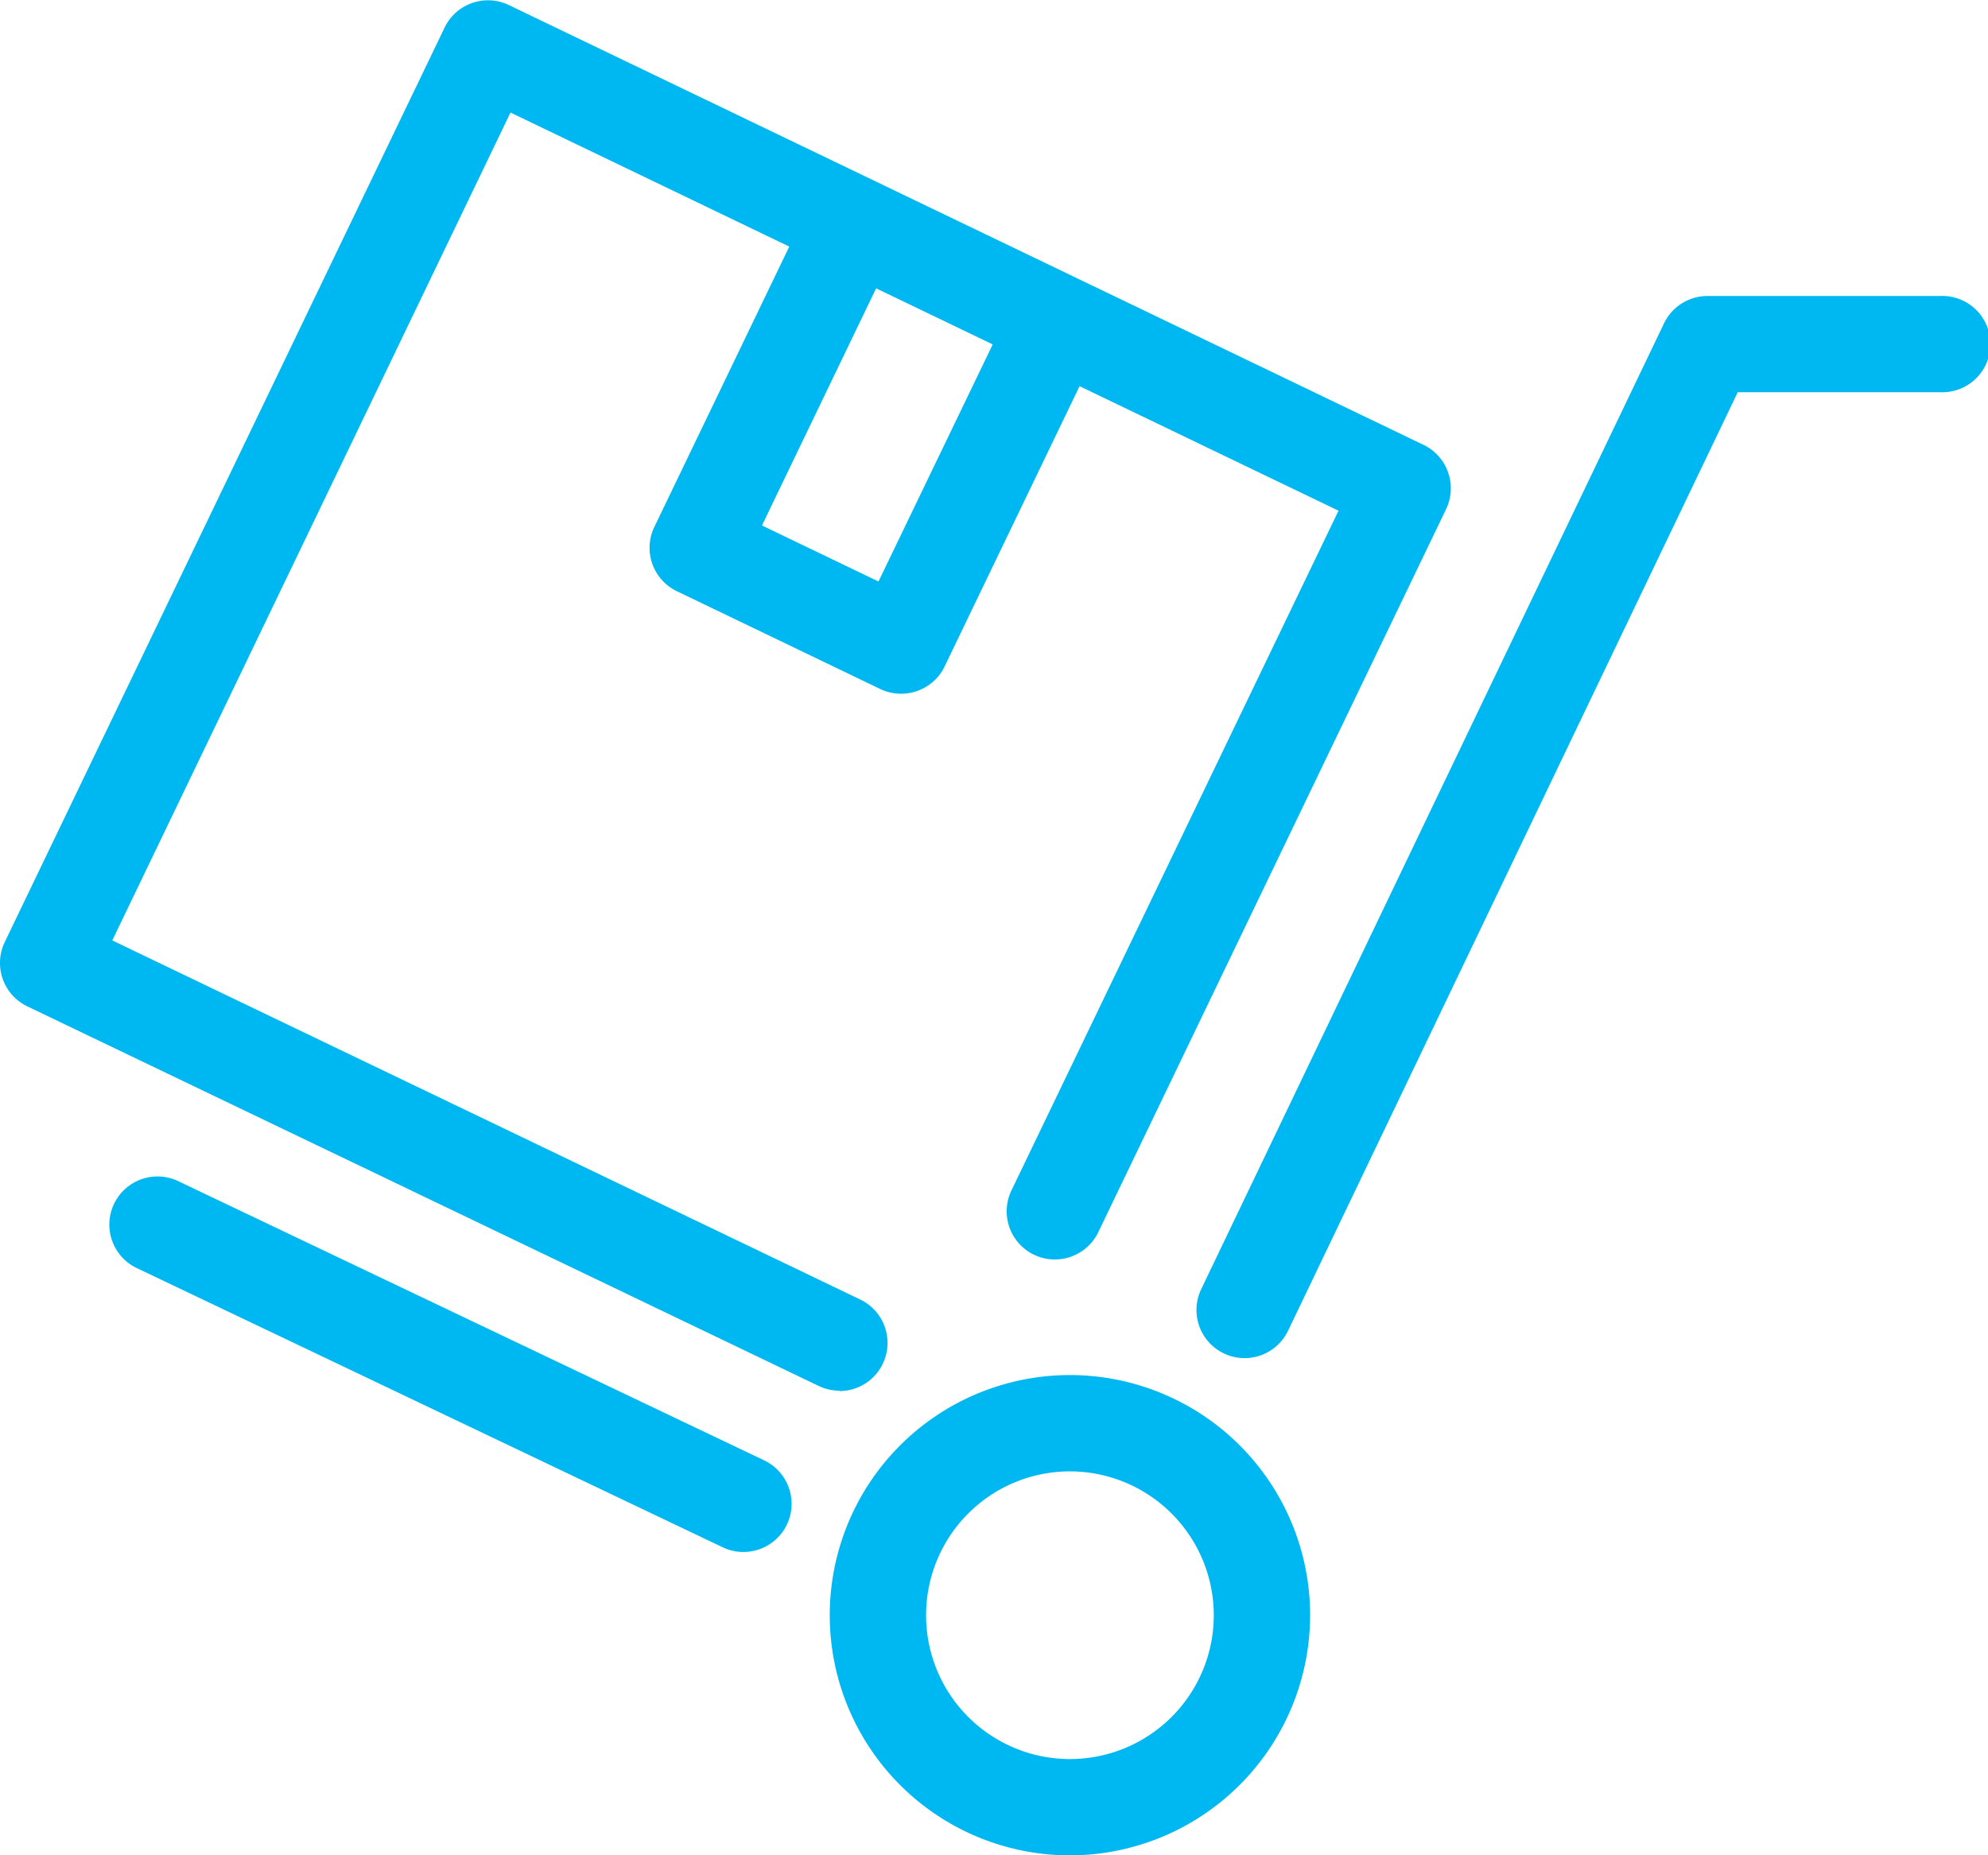 <svg xmlns="http://www.w3.org/2000/svg" width="30.998" height="28.932" viewBox="0 0 30.998 28.932">
  <g id="Group_4858" data-name="Group 4858" transform="translate(-1161.575 -107.445)">
    <g id="Group_4853" data-name="Group 4853" transform="translate(1161.575 107.446)">
      <path id="Path_4462" data-name="Path 4462" d="M1174.665,129.132a.748.748,0,0,1-.324-.074L1162,123.138a.751.751,0,0,1-.352-1l6.86-14.264a.751.751,0,0,1,1-.351l14.265,6.86a.752.752,0,0,1,.351,1L1178.7,126.66a.751.751,0,0,1-1.354-.651l5.1-10.6-12.911-6.209-6.209,12.91,11.662,5.6a.751.751,0,0,1-.325,1.428Z" transform="translate(-1161.575 -107.446)" fill="#00b8f1"/>
    </g>
    <g id="Group_4854" data-name="Group 4854" transform="translate(1180.231 112.061)">
      <path id="Path_4463" data-name="Path 4463" d="M1205.8,134.763a.751.751,0,0,1-.677-1.076l7.216-15.06a.751.751,0,0,1,.677-.427h3.623a.751.751,0,1,1,0,1.5h-3.15l-7.011,14.634A.752.752,0,0,1,1205.8,134.763Z" transform="translate(-1205.049 -118.2)" fill="#00b8f1"/>
    </g>
    <g id="Group_4855" data-name="Group 4855" transform="translate(1171.702 110.384)">
      <path id="Path_4464" data-name="Path 4464" d="M1189.094,122.173a.747.747,0,0,1-.325-.074l-3.171-1.525a.751.751,0,0,1-.351-1l2.335-4.852a.751.751,0,0,1,1.354.652l-2.01,4.175,1.817.874,2.011-4.175a.751.751,0,0,1,1.354.652l-2.336,4.852A.751.751,0,0,1,1189.094,122.173Z" transform="translate(-1185.172 -114.294)" fill="#00b8f1"/>
    </g>
    <g id="Group_4856" data-name="Group 4856" transform="translate(1163.281 125.791)">
      <path id="Path_4465" data-name="Path 4465" d="M1175.438,156.05a.741.741,0,0,1-.323-.073l-9.136-4.354a.751.751,0,1,1,.646-1.356l9.136,4.354a.751.751,0,0,1-.324,1.429Z" transform="translate(-1165.552 -150.194)" fill="#00b8f1"/>
    </g>
    <g id="Group_4857" data-name="Group 4857" transform="translate(1174.513 128.888)">
      <path id="Path_4466" data-name="Path 4466" d="M1195.469,164.9a3.745,3.745,0,1,1,3.745-3.745A3.749,3.749,0,0,1,1195.469,164.9Zm0-5.988a2.243,2.243,0,1,0,2.243,2.243A2.245,2.245,0,0,0,1195.469,158.912Z" transform="translate(-1191.724 -157.41)" fill="#00b8f1"/>
    </g>
  </g>
</svg>
